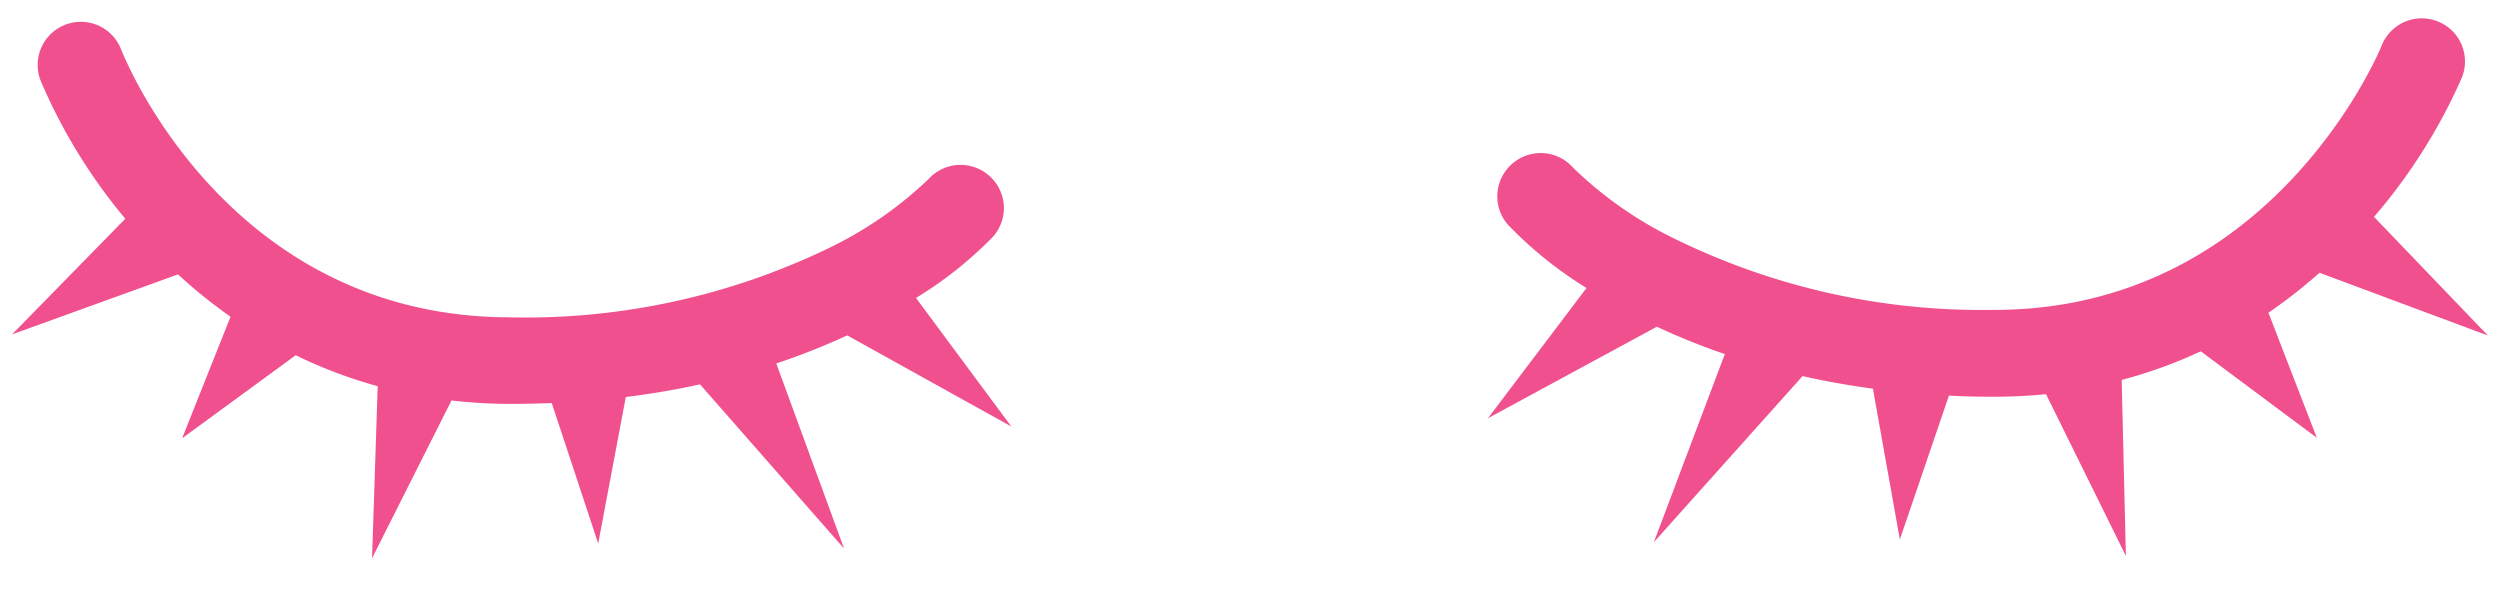 <svg xmlns="http://www.w3.org/2000/svg" width="73.762" height="18.027" viewBox="0 0 73.762 18.027"><path d="M-12502.214,11.836a13.944,13.944,0,0,1-2.419-.914l-3.351,2.45,1.428-3.586a15.063,15.063,0,0,1-1.551-1.249l-4.895,1.77,3.341-3.412a16.265,16.265,0,0,1-2.5-4.078,1.272,1.272,0,0,1,.729-1.646,1.272,1.272,0,0,1,1.646.725c.132.333,3.187,7.87,11.415,7.907a20.57,20.57,0,0,0,9.434-2.026,11.425,11.425,0,0,0,2.983-2.06,1.274,1.274,0,0,1,1.8-.075,1.269,1.269,0,0,1,.088,1.79,11.609,11.609,0,0,1-2.266,1.8l2.813,3.793-4.842-2.689a20,20,0,0,1-2.093.829l2,5.462-4.25-4.845c-.687.15-1.416.277-2.19.373l-.814,4.322-1.371-4.144q-.567.023-1.159.024h-.142a15.245,15.245,0,0,1-1.657-.1l-2.344,4.655Zm49.223.235a15.187,15.187,0,0,1-1.527.076h-.075q-.647,0-1.262-.034l-1.448,4.245-.795-4.449c-.732-.1-1.424-.224-2.076-.371l-4.387,4.9,2.094-5.55a19.925,19.925,0,0,1-2.006-.807l-4.983,2.7,2.908-3.843a11.761,11.761,0,0,1-2.309-1.856,1.272,1.272,0,0,1,.106-1.8,1.273,1.273,0,0,1,1.8.1,11.435,11.435,0,0,0,2.961,2.082,20.544,20.544,0,0,0,9.412,2.12h.063c8.234,0,11.4-7.719,11.428-7.8a1.274,1.274,0,0,1,1.651-.713,1.273,1.273,0,0,1,.717,1.655,16.467,16.467,0,0,1-2.594,4.114l3.359,3.5-4.967-1.851a15.142,15.142,0,0,1-1.508,1.178l1.429,3.692-3.425-2.553a13.92,13.92,0,0,1-2.333.845l.124,5.193Z" transform="translate(12513.358 -0.441)" fill="#f0508e" stroke="rgba(0,0,0,0)" stroke-width="1"/></svg>